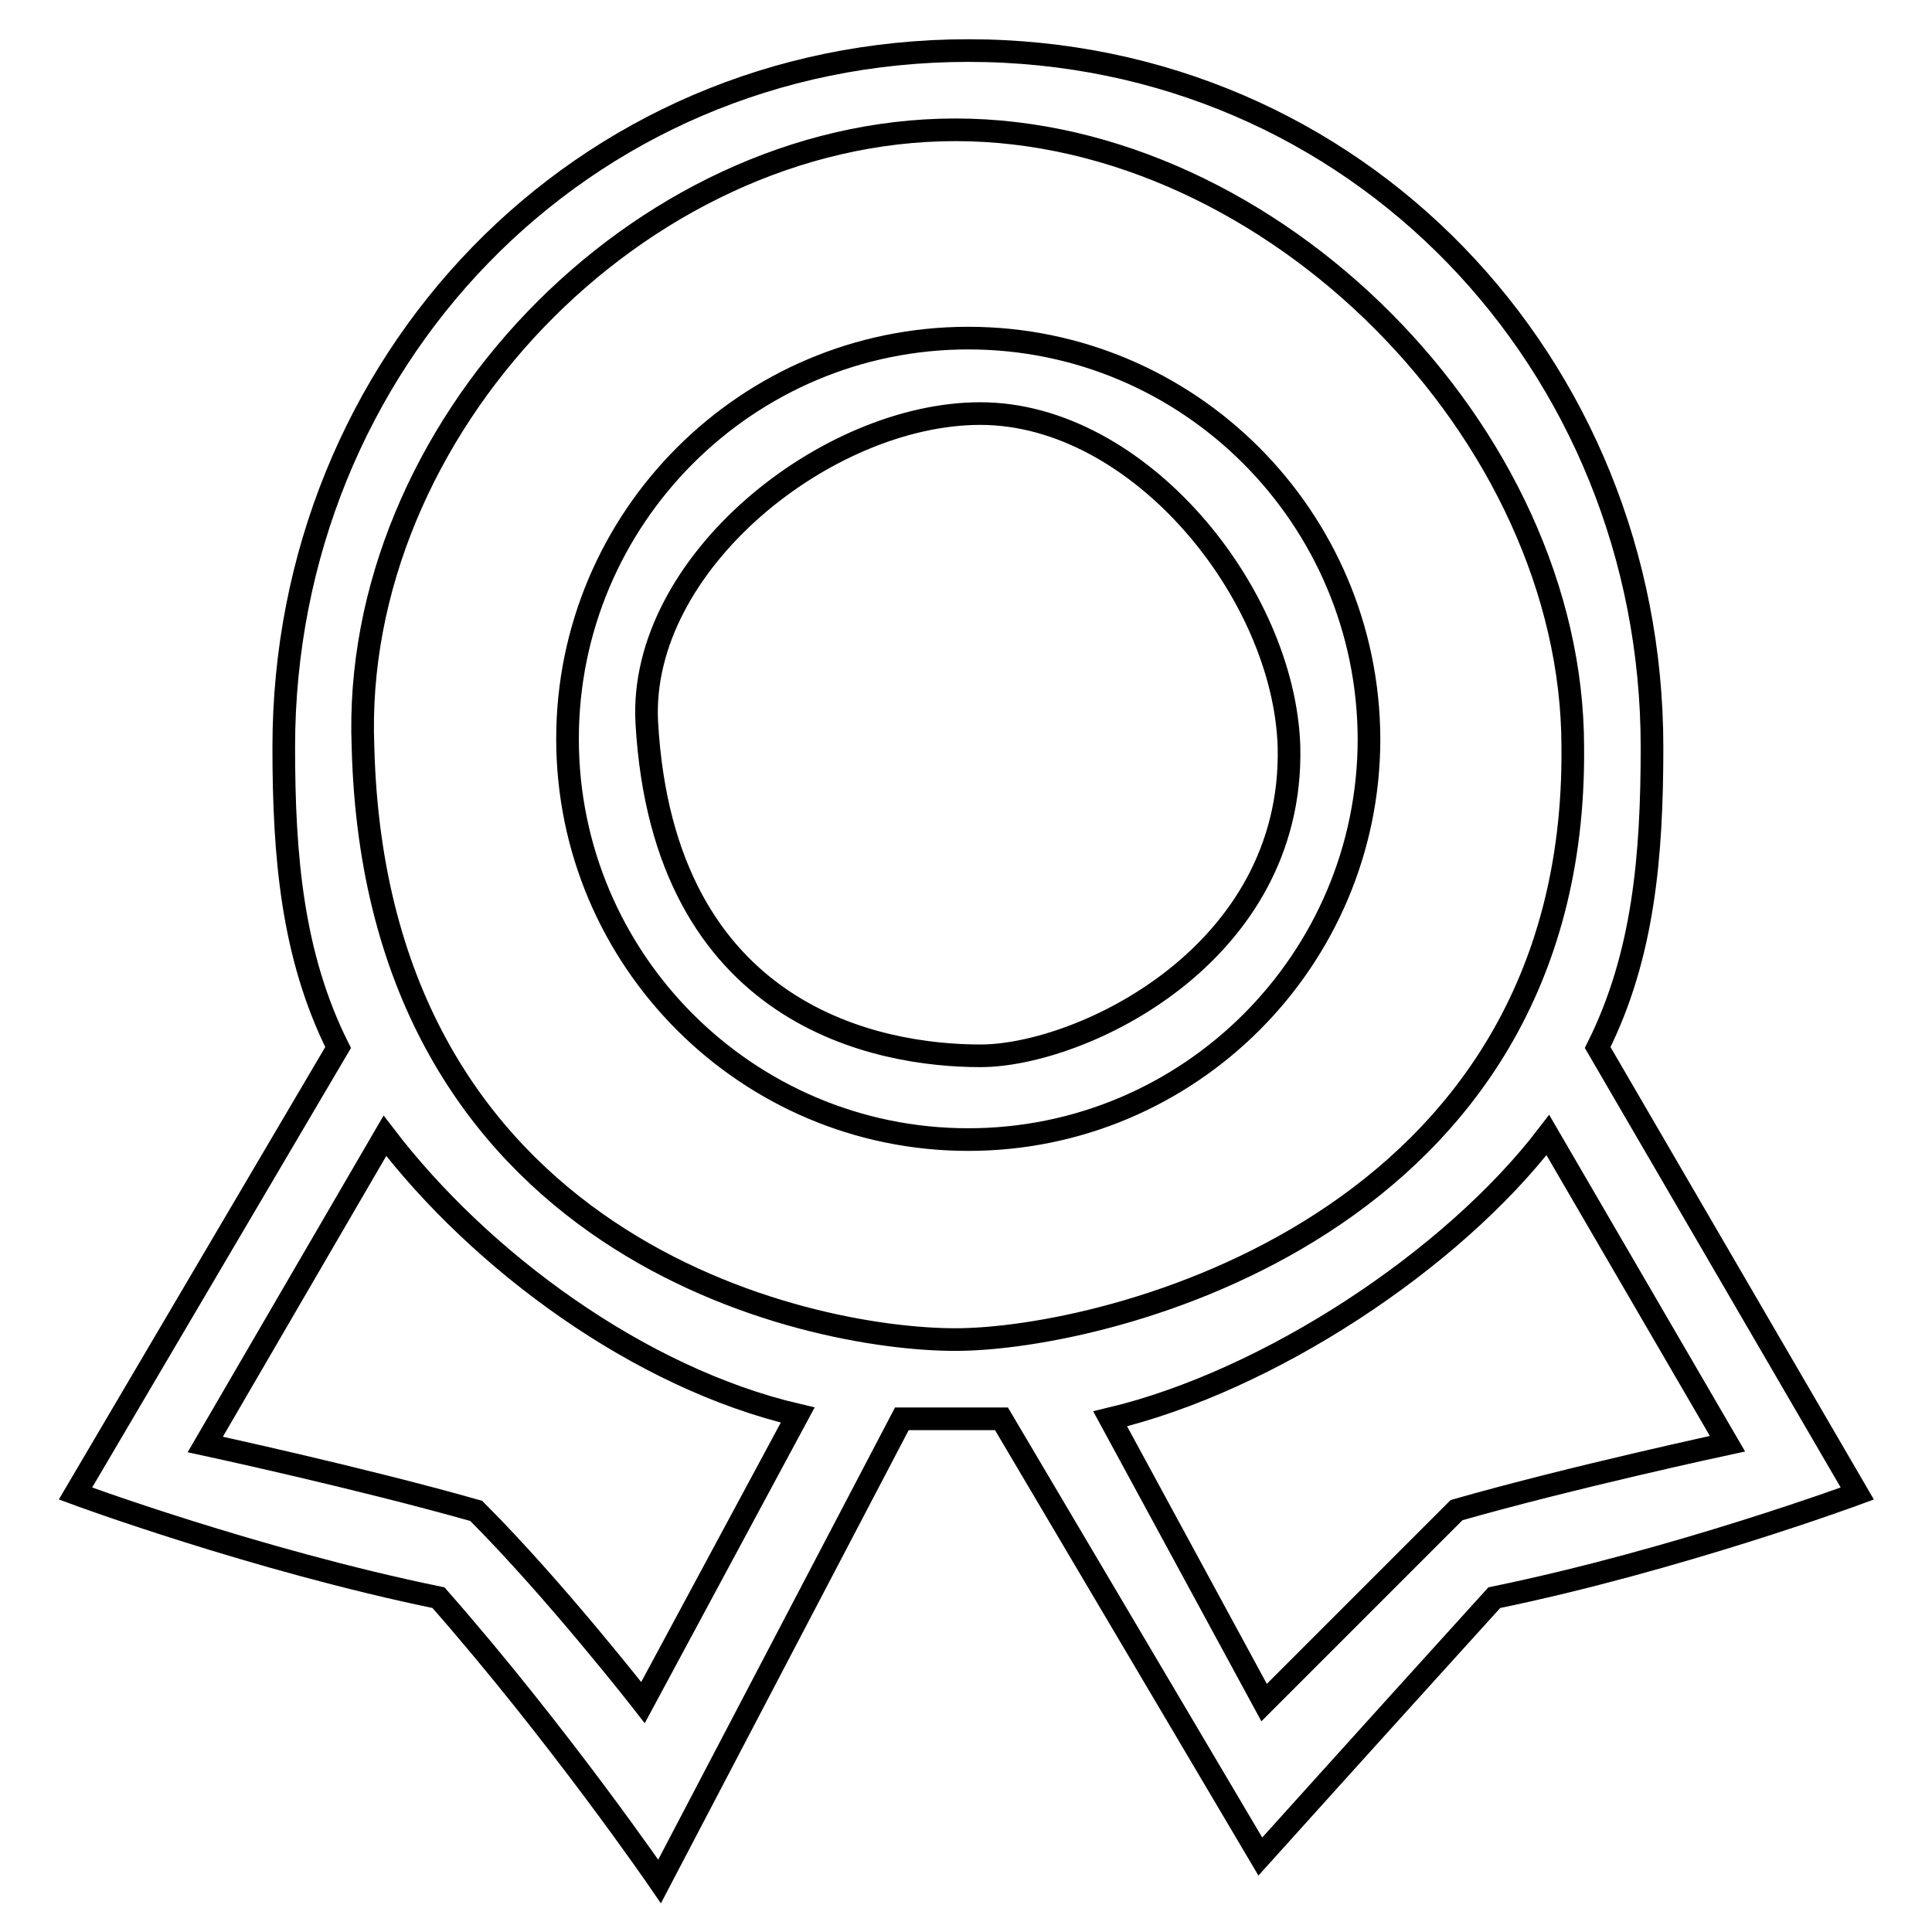 <?xml version="1.0" encoding="utf-8"?>
<!-- Svg Vector Icons : http://www.onlinewebfonts.com/icon -->
<!DOCTYPE svg PUBLIC "-//W3C//DTD SVG 1.1//EN" "http://www.w3.org/Graphics/SVG/1.1/DTD/svg11.dtd">
<svg version="1.1" xmlns="http://www.w3.org/2000/svg" xmlns:xlink="http://www.w3.org/1999/xlink" x="0px" y="0px" viewBox="0 0 256 256" enable-background="new 0 0 256 256" xml:space="preserve">
<g> <path stroke-width="3" fill-opacity="0" stroke="#000000"  d="M211.7,138.8c6.1-12.2,7.2-25.4,7.2-39.8c0-50.8-39.2-92.3-90.6-92.3S37.6,48.1,37.6,99 c0,14.4,1.1,27.6,7.2,39.8L10,197.9c0,0,23.8,8.8,48.1,13.8c16,18.2,29.3,37.6,29.3,37.6l32.1-61.3c2.2,0,5,0,6.6,0 c2.2,0,5,0,6.6,0l34.3,58c0,0,14.4-16,31-34.3c24.3-5,48.1-13.8,48.1-13.8L211.7,138.8L211.7,138.8L211.7,138.8z M85.2,225.6 c0,0-11.6-14.9-22.1-25.4c-15.5-4.4-35.9-8.8-35.9-8.8l23.8-40.9c12.7,16.6,33.7,32.1,54.7,37L85.2,225.6L85.2,225.6z M126.6,177.5 c-19.9,0-76.8-12.2-78.5-78.5c-1.7-42,36.5-81.8,78.5-81.8c42,0,81.8,40.3,81.8,81.8C209,162.5,146.5,177.5,126.6,177.5 L126.6,177.5z M167.5,225.6L147.1,188c21-5,45.3-21,58-37.6l23.8,40.9c0,0-20.5,4.4-35.9,8.8L167.5,225.6L167.5,225.6z M128.3,44.8 c-29.3,0-53.1,23.8-53.1,53.1c0,29.3,23.8,53.1,53.1,53.1c29.3,0,53.1-23.8,53.1-53.1C181.3,68.6,157.6,44.8,128.3,44.8L128.3,44.8 L128.3,44.8z M129.9,139.9c-13.3,0-42-5-44.2-44.2c-1.1-21,23.8-40.9,44.2-40.9c21,0,40.3,23.8,40.9,44.2 C171.4,126.6,143.2,139.9,129.9,139.9L129.9,139.9z"/></g>
</svg>